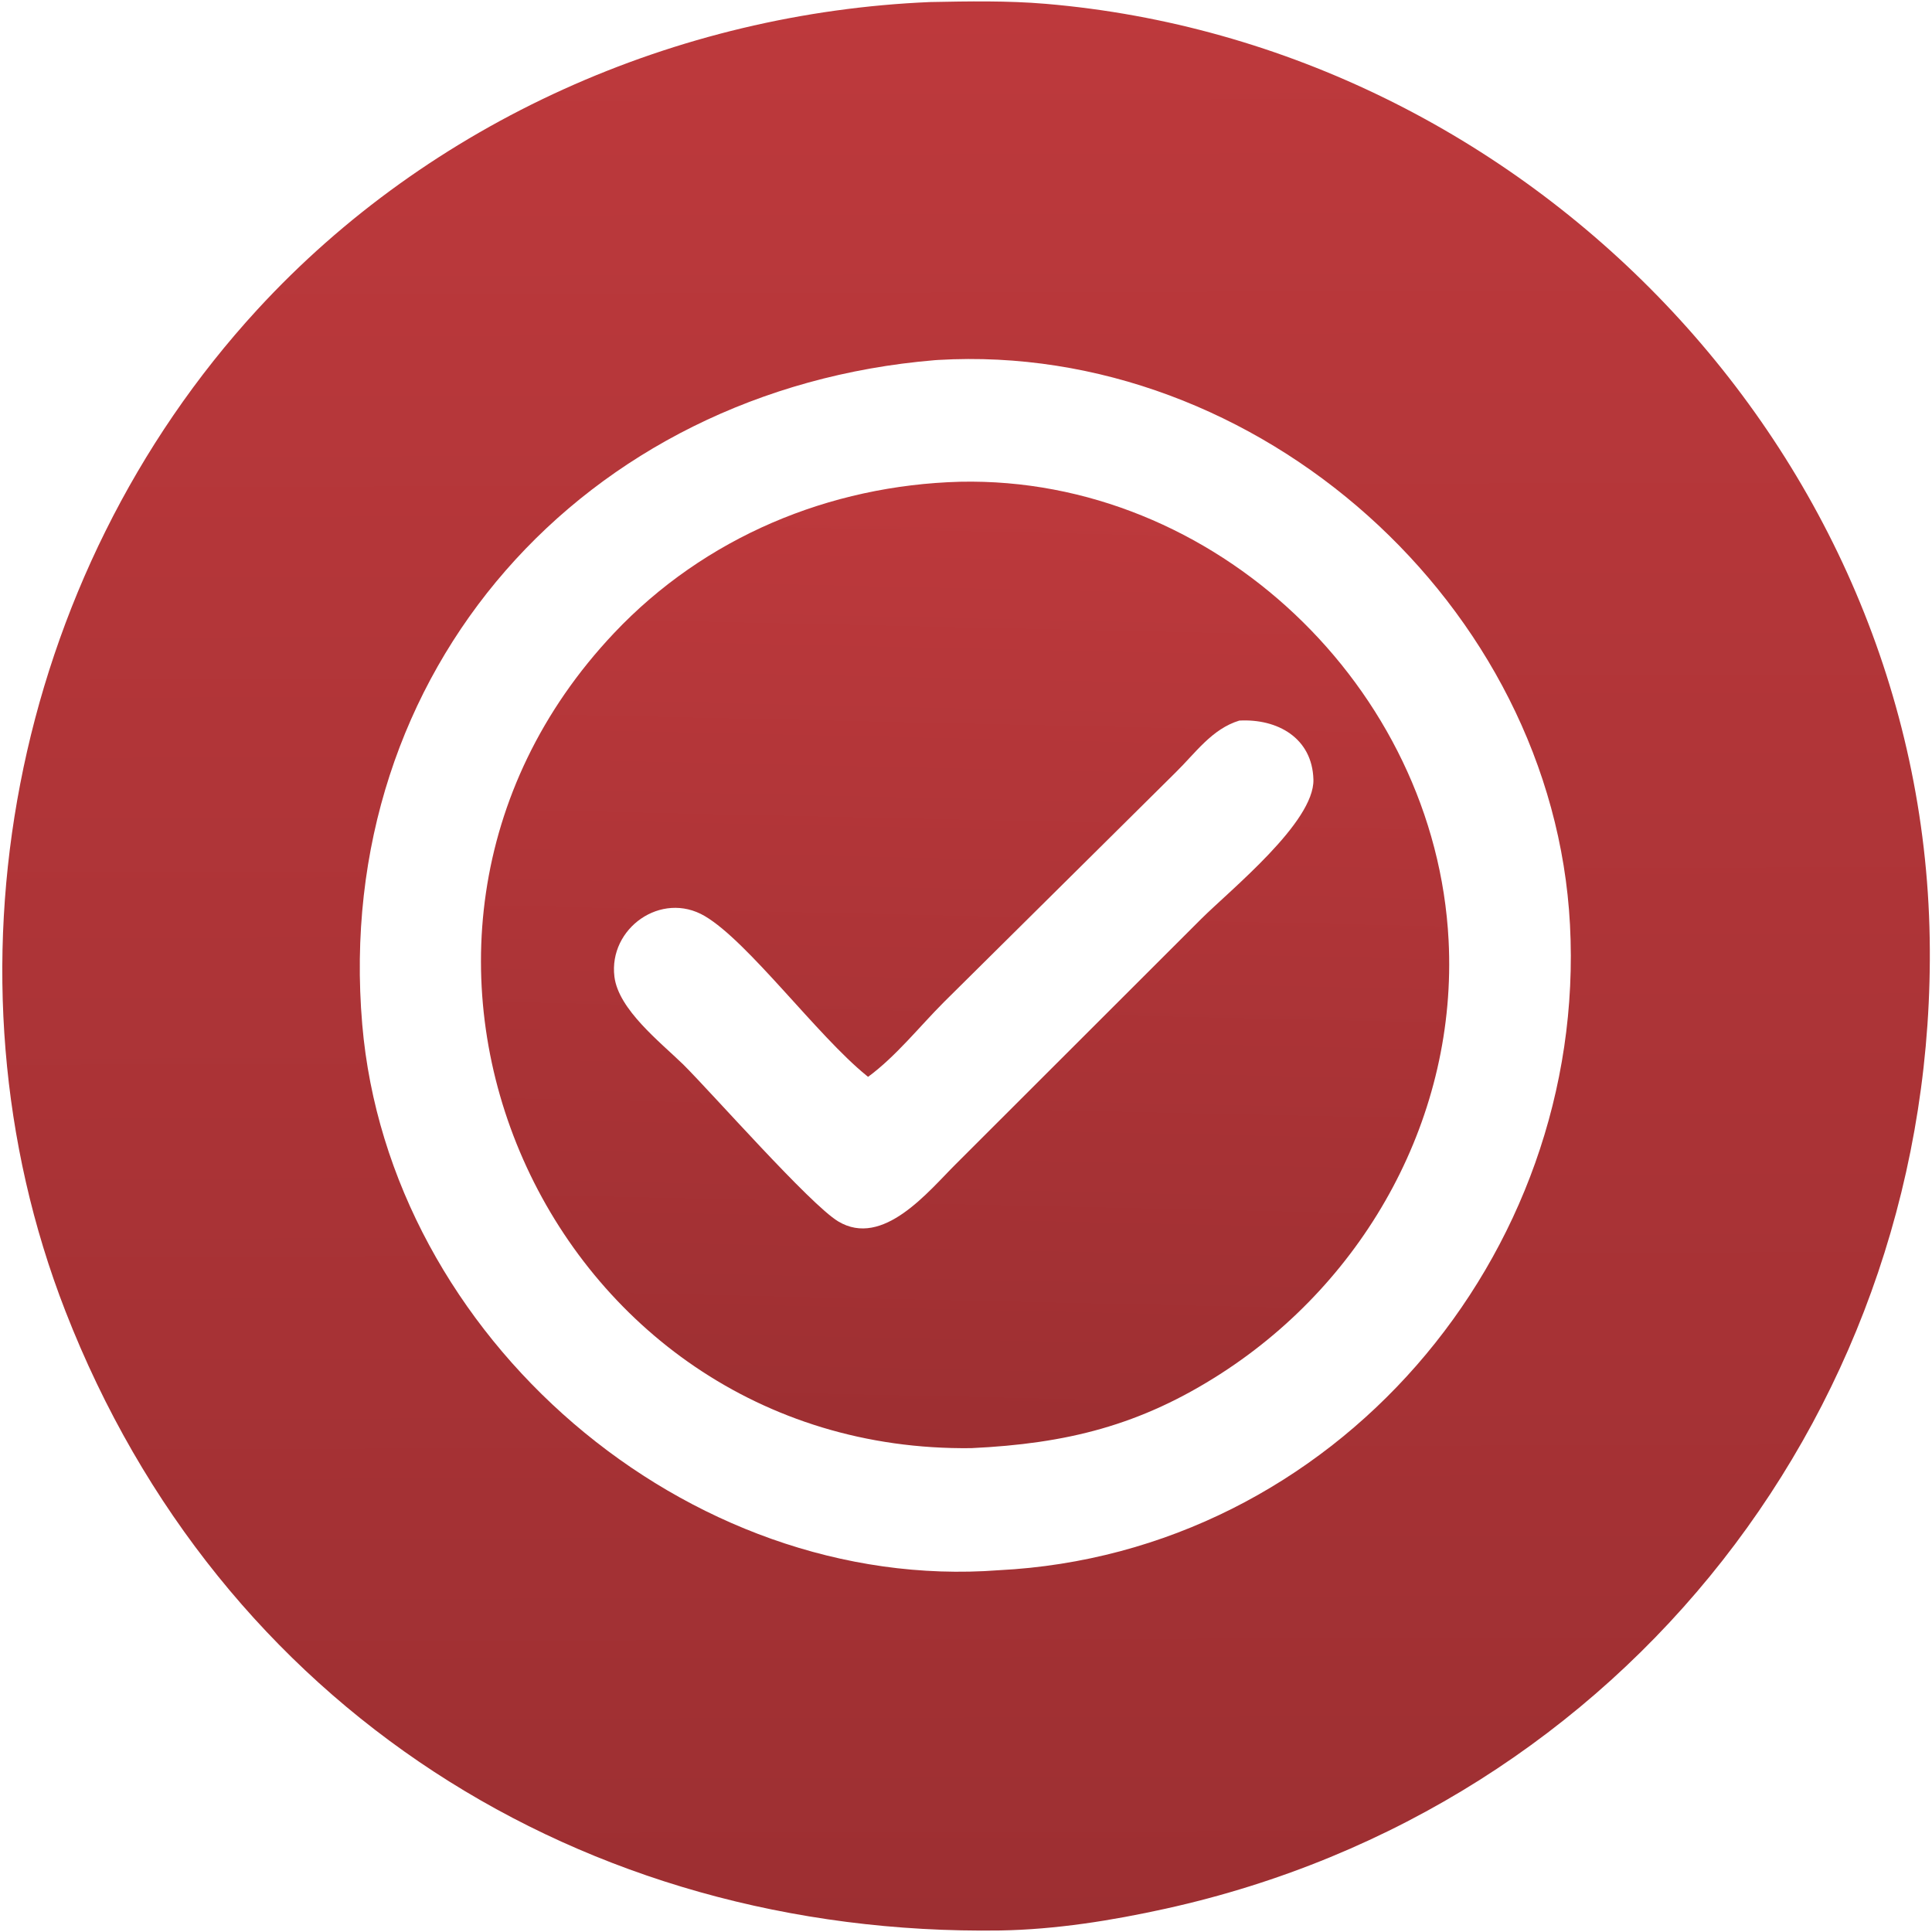 <?xml version="1.0" encoding="UTF-8"?> <svg xmlns="http://www.w3.org/2000/svg" width="482" height="482" viewBox="0 0 482 482" fill="none"><path d="M232.061 0.509C241.626 0.321 251.382 0.146 260.919 0.957C380.96 11.17 479.402 112.612 481.425 234.071C483.362 350.423 405.244 450.944 290.806 476.185C277.33 479.157 263.389 481.379 249.561 481.62C145.283 483.141 54.828 426 16.32 327.108C-16.451 242.95 3.072 143.7 64.235 77.203C107.303 30.379 168.744 3.172 232.061 0.509ZM233.228 89.857C145.706 97.136 82.84 167.294 90.372 255.58C97.026 333.585 171.381 397.657 249.179 391.742C332.76 387.547 396.04 313.348 391.682 230.686C387.475 150.92 313.775 85.142 234.081 89.8L233.228 89.857Z" fill="url(#paint0_linear_654_28)"></path><path d="M239.516 120.187C302.973 118.835 358.16 171.545 361.399 234.603C363.638 278.199 340.982 319.196 304.752 342.59C284.511 355.66 266.083 360.162 242.328 361.285C136.583 362.612 79.669 235.738 153.211 157.927C175.809 134.017 206.925 121.077 239.516 120.187ZM309.186 179.773C302.339 181.857 298.25 187.867 293.31 192.701L235.487 250.009C229.39 256.118 223.52 263.549 216.573 268.652L216.189 268.344C203.908 258.386 186.699 234.935 175.829 228.544C164.981 222.166 151.793 231.602 153.287 243.67C154.301 251.865 164.685 259.959 170.449 265.561C177.737 272.812 202.076 300.469 209.099 304.707C220.286 311.457 231.675 297.156 238.465 290.414L299.674 229.261C307.042 221.927 327.955 205.116 327.674 194.488C327.398 184.092 318.686 179.258 309.186 179.773Z" fill="url(#paint1_linear_654_28)"></path><defs><linearGradient id="paint0_linear_654_28" x1="241.342" y1="480.99" x2="240.011" y2="0.95" gradientUnits="userSpaceOnUse"><stop stop-color="#9D2F32"></stop><stop offset="1" stop-color="#BD393C"></stop></linearGradient><linearGradient id="paint1_linear_654_28" x1="237.847" y1="360.396" x2="243.12" y2="120.577" gradientUnits="userSpaceOnUse"><stop stop-color="#9D2F32"></stop><stop offset="1" stop-color="#BD393C"></stop></linearGradient></defs></svg> 